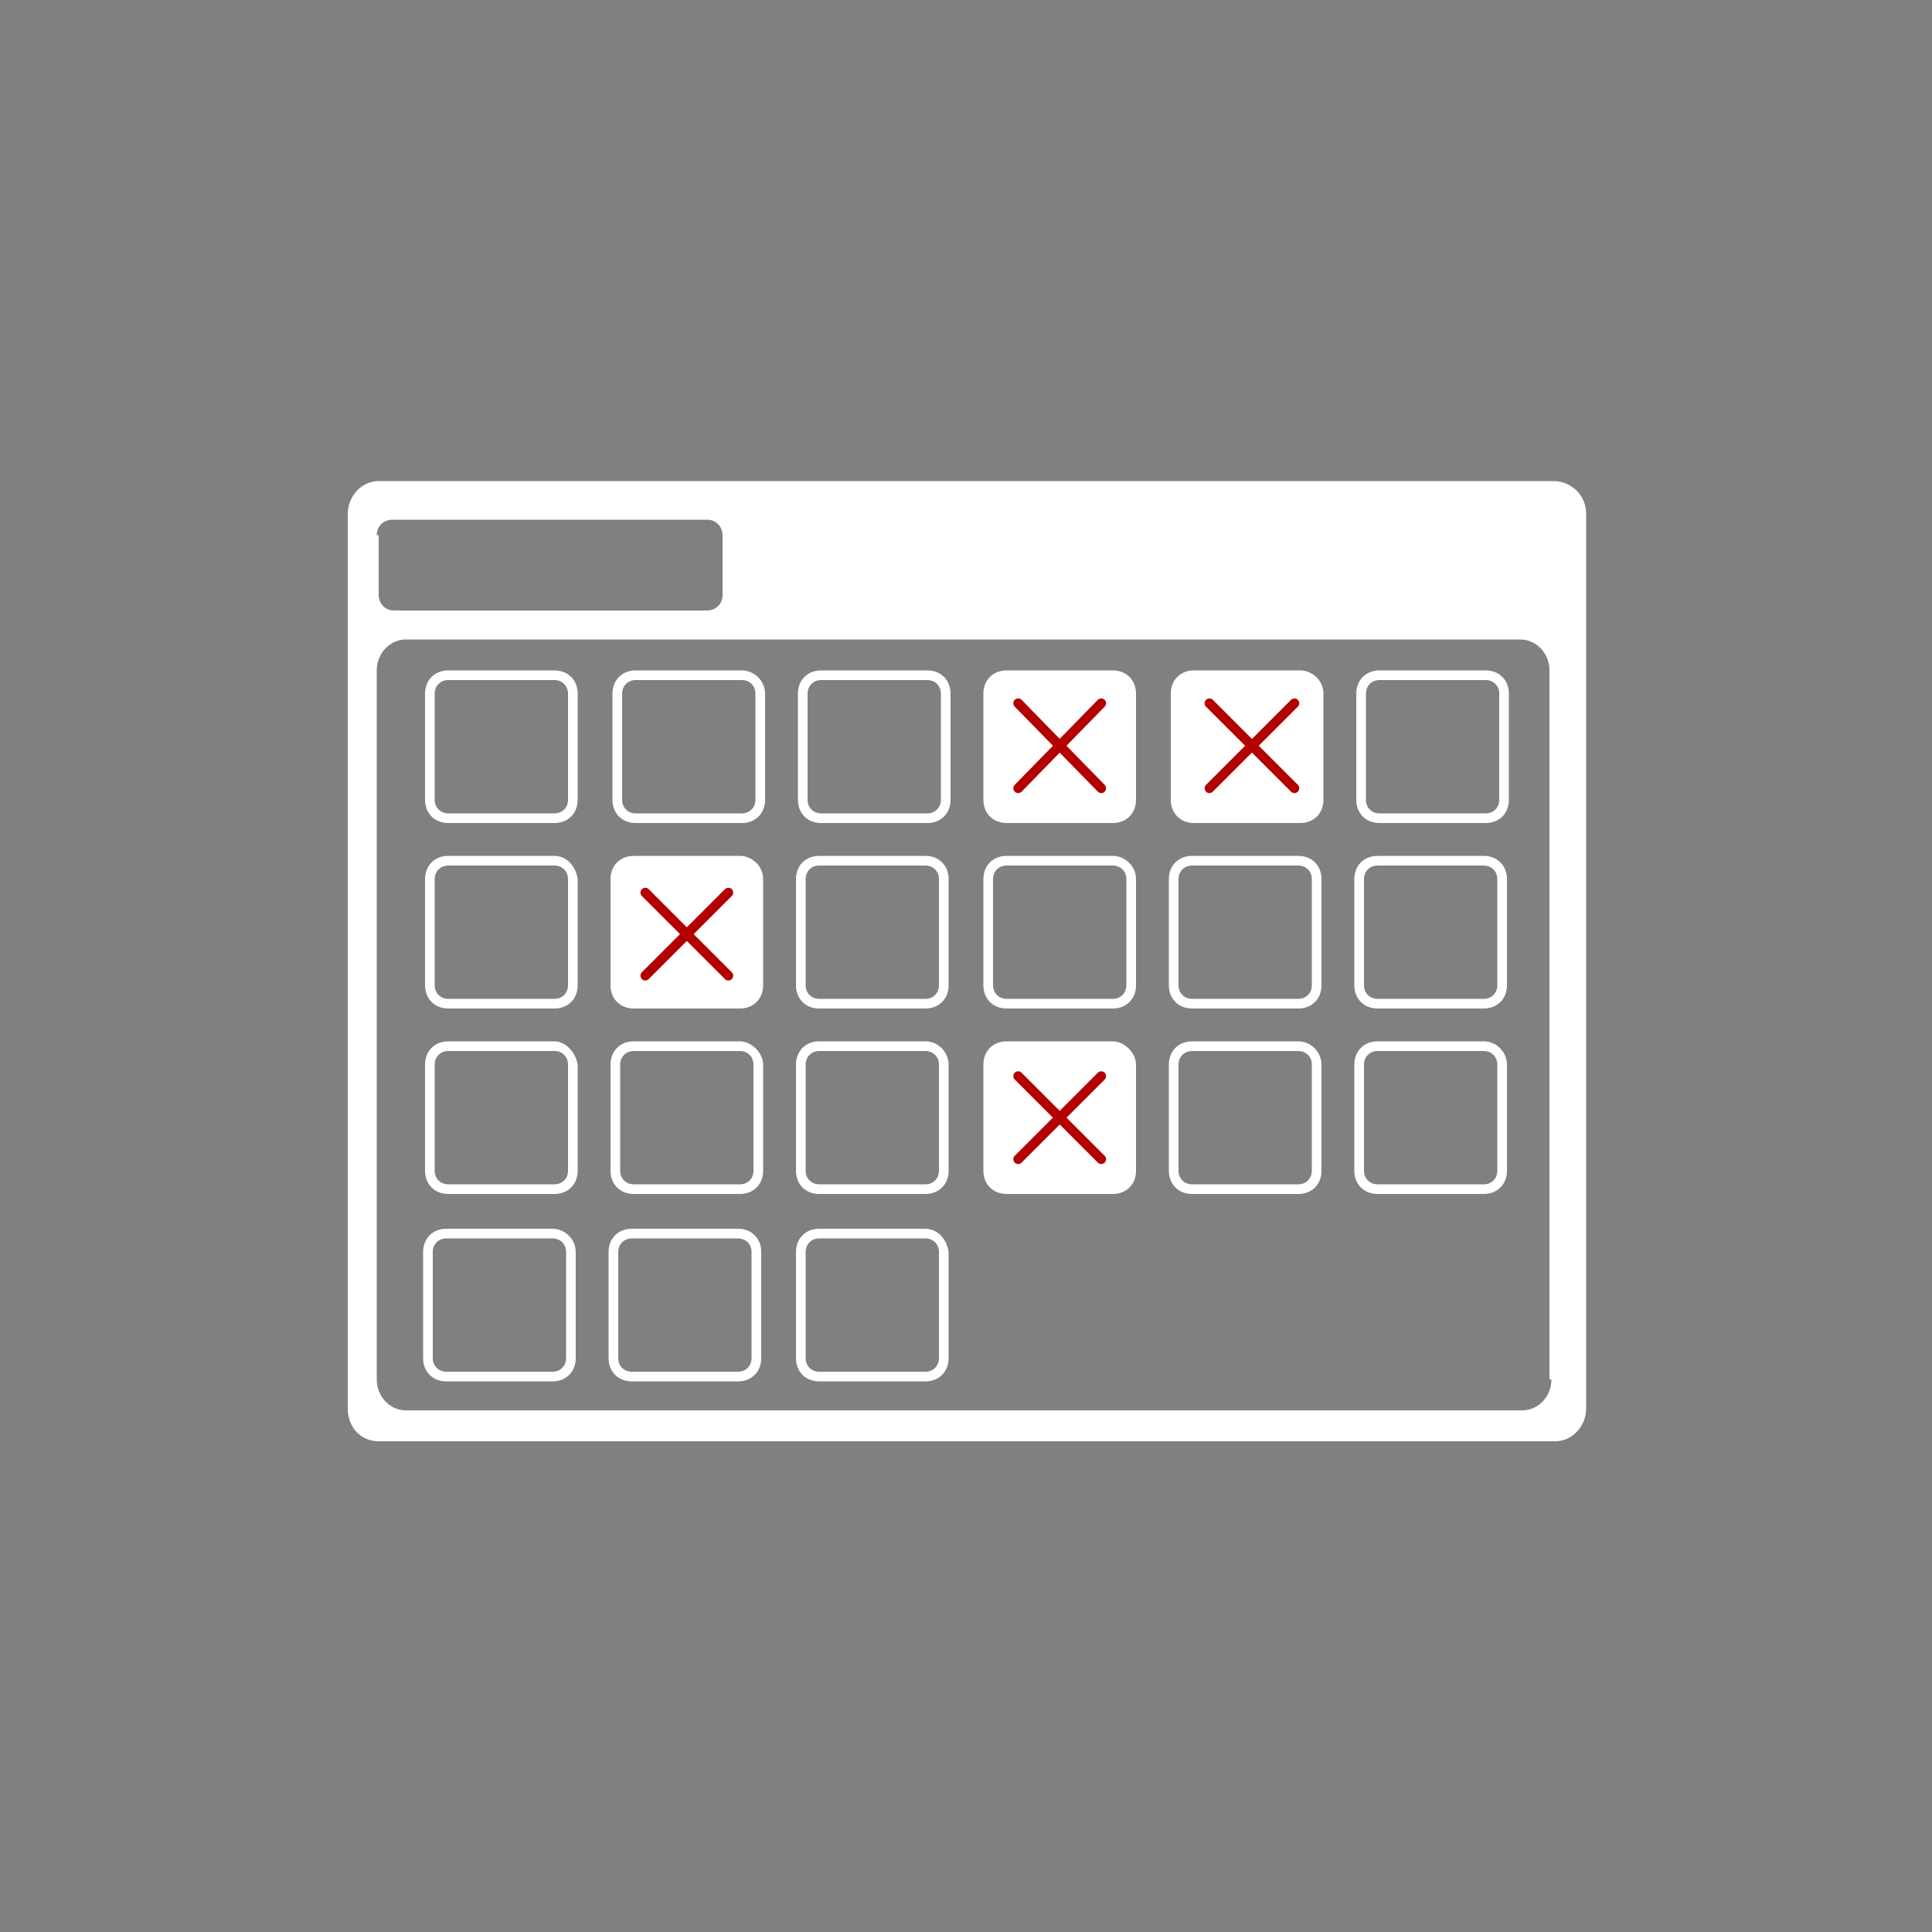 <?xml version="1.0" encoding="UTF-8"?>
<!-- Generator: Adobe Illustrator 22.0.1, SVG Export Plug-In . SVG Version: 6.00 Build 0)  -->
<svg xmlns="http://www.w3.org/2000/svg" xmlns:xlink="http://www.w3.org/1999/xlink" id="Ebene_1" x="0px" y="0px" viewBox="0 0 100 100" style="enable-background:new 0 0 100 100;" xml:space="preserve">
<rect x="0" y="0" width="100" height="100" fill="#808080" stroke="none"/>
<style type="text/css">
	.st0{fill:#FFFFFF;}
	.st1{fill:none;stroke:#B30000;stroke-width:0.5;stroke-linecap:round;stroke-miterlimit:10;}
</style>
<g>
	<g>
		<path class="st0" d="M28.7,35.2c0.4,0,0.7,0.3,0.7,0.7v5.5c0,0.4-0.3,0.7-0.7,0.7h-5.5c-0.4,0-0.7-0.3-0.7-0.7v-5.5    c0-0.4,0.3-0.7,0.7-0.7H28.7 M28.7,34.7h-5.5c-0.7,0-1.2,0.5-1.2,1.2v5.5c0,0.7,0.5,1.2,1.2,1.2h5.5c0.7,0,1.2-0.5,1.2-1.2v-5.5    C29.9,35.2,29.4,34.7,28.7,34.7L28.7,34.7z"></path>
	</g>
	<g>
		<path class="st0" d="M38.4,35.2c0.4,0,0.7,0.3,0.7,0.7v5.5c0,0.4-0.3,0.7-0.7,0.7h-5.5c-0.4,0-0.7-0.3-0.7-0.7v-5.5    c0-0.4,0.3-0.7,0.7-0.7H38.4 M38.4,34.7h-5.5c-0.7,0-1.2,0.5-1.2,1.2v5.5c0,0.7,0.5,1.2,1.2,1.2h5.5c0.7,0,1.2-0.5,1.2-1.2v-5.5    C39.6,35.2,39,34.7,38.4,34.7L38.4,34.7z"></path>
	</g>
	<g>
		<path class="st0" d="M48,35.2c0.4,0,0.7,0.3,0.7,0.7v5.5c0,0.4-0.3,0.7-0.7,0.7h-5.5c-0.4,0-0.7-0.3-0.7-0.7v-5.5    c0-0.4,0.3-0.7,0.7-0.7H48 M48,34.7h-5.5c-0.7,0-1.2,0.5-1.2,1.2v5.5c0,0.7,0.5,1.2,1.2,1.2H48c0.7,0,1.2-0.5,1.2-1.2v-5.5    C49.2,35.2,48.7,34.7,48,34.7L48,34.7z"></path>
	</g>
	<g>
		<path class="st0" d="M52.2,42.3c-0.5,0-0.9-0.4-0.9-0.9v-5.5c0-0.5,0.4-0.9,0.9-0.9h5.5c0.5,0,0.9,0.4,0.9,0.9v5.5    c0,0.5-0.4,0.9-0.9,0.9H52.2z"></path>
		<path class="st0" d="M57.6,35.2c0.4,0,0.7,0.3,0.7,0.7v5.5c0,0.4-0.3,0.7-0.7,0.7h-5.5c-0.4,0-0.7-0.3-0.7-0.7v-5.5    c0-0.4,0.3-0.7,0.7-0.7H57.6 M57.6,34.7h-5.5c-0.7,0-1.2,0.5-1.2,1.2v5.5c0,0.7,0.5,1.2,1.2,1.2h5.5c0.7,0,1.2-0.5,1.2-1.2v-5.5    C58.8,35.2,58.3,34.7,57.6,34.7L57.6,34.7z"></path>
	</g>
	<g>
		<path class="st0" d="M61.8,42.3c-0.5,0-0.9-0.4-0.9-0.9v-5.5c0-0.5,0.4-0.9,0.9-0.9h5.5c0.5,0,0.9,0.4,0.9,0.9v5.5    c0,0.5-0.4,0.9-0.9,0.9H61.8z"></path>
		<path class="st0" d="M67.3,35.2c0.4,0,0.7,0.3,0.7,0.7v5.5c0,0.4-0.3,0.7-0.7,0.7h-5.5c-0.4,0-0.7-0.3-0.7-0.7v-5.5    c0-0.4,0.3-0.7,0.7-0.7H67.3 M67.3,34.7h-5.5c-0.7,0-1.2,0.5-1.2,1.2v5.5c0,0.7,0.5,1.2,1.2,1.2h5.5c0.7,0,1.2-0.5,1.2-1.2v-5.5    C68.5,35.2,67.9,34.7,67.3,34.7L67.3,34.7z"></path>
	</g>
	<g>
		<path class="st0" d="M76.9,35.2c0.4,0,0.7,0.3,0.7,0.7v5.5c0,0.4-0.3,0.7-0.7,0.7h-5.5c-0.4,0-0.7-0.3-0.7-0.7v-5.5    c0-0.4,0.3-0.7,0.7-0.7H76.9 M76.9,34.7h-5.5c-0.7,0-1.2,0.5-1.2,1.2v5.5c0,0.7,0.5,1.2,1.2,1.2h5.5c0.7,0,1.2-0.5,1.2-1.2v-5.5    C78.1,35.2,77.6,34.7,76.9,34.7L76.9,34.7z"></path>
	</g>
	<g>
		<path class="st0" d="M28.7,44.8c0.4,0,0.7,0.3,0.7,0.7V51c0,0.4-0.3,0.7-0.7,0.7h-5.5c-0.4,0-0.7-0.3-0.7-0.7v-5.5    c0-0.4,0.3-0.7,0.7-0.7H28.7 M28.7,44.3h-5.5c-0.7,0-1.2,0.5-1.2,1.2V51c0,0.7,0.5,1.2,1.2,1.2h5.5c0.7,0,1.2-0.5,1.2-1.2v-5.5    C29.8,44.8,29.3,44.3,28.7,44.3L28.7,44.3z"></path>
	</g>
	<g>
		<path class="st0" d="M32.8,51.9c-0.5,0-0.9-0.4-0.9-0.9v-5.5c0-0.5,0.4-0.9,0.9-0.9h5.5c0.5,0,0.9,0.4,0.9,0.9V51    c0,0.5-0.4,0.9-0.9,0.9H32.8z"></path>
		<path class="st0" d="M38.3,44.8c0.4,0,0.7,0.3,0.7,0.7V51c0,0.4-0.3,0.7-0.7,0.7h-5.5c-0.4,0-0.7-0.3-0.7-0.7v-5.5    c0-0.4,0.3-0.7,0.7-0.7H38.3 M38.3,44.3h-5.5c-0.7,0-1.2,0.5-1.2,1.2V51c0,0.7,0.5,1.2,1.2,1.2h5.5c0.7,0,1.2-0.5,1.2-1.2v-5.5    C39.5,44.8,38.9,44.3,38.3,44.3L38.3,44.3z"></path>
	</g>
	<g>
		<path class="st0" d="M47.9,44.8c0.4,0,0.7,0.3,0.7,0.7V51c0,0.4-0.3,0.7-0.7,0.7h-5.5c-0.4,0-0.7-0.3-0.7-0.7v-5.5    c0-0.4,0.3-0.7,0.7-0.7H47.9 M47.9,44.3h-5.5c-0.7,0-1.2,0.5-1.2,1.2V51c0,0.7,0.5,1.2,1.2,1.2h5.5c0.7,0,1.2-0.5,1.2-1.2v-5.5    C49.1,44.8,48.6,44.3,47.9,44.3L47.9,44.3z"></path>
	</g>
	<g>
		<path class="st0" d="M57.6,44.8c0.4,0,0.7,0.3,0.7,0.7V51c0,0.4-0.3,0.7-0.7,0.7h-5.5c-0.4,0-0.7-0.3-0.7-0.7v-5.5    c0-0.4,0.3-0.7,0.7-0.7H57.6 M57.6,44.3h-5.5c-0.7,0-1.2,0.5-1.2,1.2V51c0,0.7,0.5,1.2,1.2,1.2h5.5c0.7,0,1.2-0.5,1.2-1.2v-5.5    C58.8,44.8,58.2,44.3,57.6,44.3L57.6,44.3z"></path>
	</g>
	<g>
		<path class="st0" d="M67.2,44.8c0.4,0,0.7,0.3,0.7,0.7V51c0,0.4-0.3,0.7-0.7,0.7h-5.5c-0.4,0-0.7-0.3-0.7-0.7v-5.5    c0-0.4,0.3-0.7,0.7-0.7H67.2 M67.2,44.3h-5.5c-0.7,0-1.2,0.5-1.2,1.2V51c0,0.7,0.5,1.2,1.2,1.2h5.5c0.7,0,1.2-0.5,1.2-1.2v-5.5    C68.4,44.8,67.9,44.3,67.2,44.3L67.2,44.3z"></path>
	</g>
	<g>
		<path class="st0" d="M28.7,54.4c0.4,0,0.7,0.3,0.7,0.7v5.5c0,0.4-0.3,0.7-0.7,0.7h-5.5c-0.4,0-0.7-0.3-0.7-0.7v-5.5    c0-0.4,0.3-0.7,0.7-0.7H28.7 M28.7,53.9h-5.5c-0.7,0-1.2,0.5-1.2,1.2v5.5c0,0.7,0.5,1.2,1.2,1.2h5.5c0.7,0,1.2-0.5,1.2-1.2v-5.5    C29.8,54.5,29.3,53.9,28.7,53.9L28.7,53.9z"></path>
	</g>
	<g>
		<path class="st0" d="M38.3,54.4c0.4,0,0.7,0.3,0.7,0.7v5.5c0,0.4-0.3,0.7-0.7,0.7h-5.5c-0.4,0-0.7-0.3-0.7-0.7v-5.5    c0-0.4,0.3-0.7,0.7-0.7H38.3 M38.3,53.9h-5.5c-0.7,0-1.2,0.5-1.2,1.2v5.5c0,0.7,0.5,1.2,1.2,1.2h5.5c0.7,0,1.2-0.5,1.2-1.2v-5.5    C39.5,54.5,38.9,53.9,38.3,53.9L38.3,53.9z"></path>
	</g>
	<g>
		<path class="st0" d="M47.9,54.4c0.4,0,0.7,0.3,0.7,0.7v5.5c0,0.4-0.3,0.7-0.7,0.7h-5.5c-0.4,0-0.7-0.3-0.7-0.7v-5.5    c0-0.4,0.3-0.7,0.7-0.7H47.9 M47.9,53.9h-5.5c-0.7,0-1.2,0.5-1.2,1.2v5.5c0,0.7,0.5,1.2,1.2,1.2h5.5c0.7,0,1.2-0.5,1.2-1.2v-5.5    C49.1,54.5,48.6,53.9,47.9,53.9L47.9,53.9z"></path>
	</g>
	<g>
		<path class="st0" d="M52.1,61.6c-0.5,0-0.9-0.4-0.9-0.9v-5.5c0-0.5,0.4-0.9,0.9-0.9h5.5c0.5,0,0.9,0.4,0.9,0.9v5.5    c0,0.5-0.4,0.9-0.9,0.9H52.1z"></path>
		<path class="st0" d="M57.6,54.4c0.4,0,0.7,0.3,0.7,0.7v5.5c0,0.4-0.3,0.7-0.7,0.7h-5.5c-0.4,0-0.7-0.3-0.7-0.7v-5.5    c0-0.4,0.3-0.7,0.7-0.7H57.6 M57.6,53.9h-5.5c-0.7,0-1.2,0.5-1.2,1.2v5.5c0,0.7,0.5,1.2,1.2,1.2h5.5c0.7,0,1.2-0.5,1.2-1.2v-5.5    C58.8,54.5,58.2,53.9,57.6,53.9L57.6,53.9z"></path>
	</g>
	<g>
		<path class="st0" d="M67.2,54.4c0.4,0,0.7,0.3,0.7,0.7v5.5c0,0.4-0.3,0.7-0.7,0.7h-5.5c-0.4,0-0.7-0.3-0.7-0.7v-5.5    c0-0.4,0.3-0.7,0.7-0.7H67.2 M67.2,53.9h-5.5c-0.7,0-1.2,0.5-1.2,1.2v5.5c0,0.7,0.5,1.2,1.2,1.2h5.5c0.7,0,1.2-0.5,1.2-1.2v-5.5    C68.4,54.5,67.9,53.9,67.2,53.9L67.2,53.9z"></path>
	</g>
	<g>
		<path class="st0" d="M76.8,44.8c0.4,0,0.7,0.3,0.7,0.7V51c0,0.4-0.3,0.7-0.7,0.7h-5.5c-0.4,0-0.7-0.3-0.7-0.7v-5.5    c0-0.4,0.3-0.7,0.7-0.7H76.8 M76.8,44.3h-5.5c-0.7,0-1.2,0.5-1.2,1.2V51c0,0.7,0.5,1.2,1.2,1.2h5.5c0.7,0,1.2-0.5,1.2-1.2v-5.5    C78,44.8,77.5,44.3,76.8,44.3L76.8,44.3z"></path>
	</g>
	<g>
		<path class="st0" d="M76.8,54.4c0.4,0,0.7,0.3,0.7,0.7v5.5c0,0.4-0.3,0.7-0.7,0.7h-5.5c-0.4,0-0.7-0.3-0.7-0.7v-5.5    c0-0.4,0.3-0.7,0.7-0.7H76.8 M76.8,53.9h-5.5c-0.7,0-1.2,0.5-1.2,1.2v5.5c0,0.7,0.5,1.2,1.2,1.2h5.5c0.7,0,1.2-0.5,1.2-1.2v-5.5    C78,54.5,77.5,53.9,76.8,53.9L76.8,53.9z"></path>
	</g>
	<g>
		<path class="st0" d="M28.6,64.1c0.4,0,0.7,0.3,0.7,0.7v5.5c0,0.4-0.3,0.7-0.7,0.7h-5.5c-0.4,0-0.7-0.3-0.7-0.7v-5.5    c0-0.4,0.3-0.7,0.7-0.7H28.6 M28.6,63.6h-5.5c-0.7,0-1.2,0.5-1.2,1.2v5.5c0,0.7,0.5,1.2,1.2,1.2h5.5c0.7,0,1.2-0.5,1.2-1.2v-5.5    C29.8,64.1,29.2,63.6,28.6,63.6L28.6,63.6z"></path>
	</g>
	<g>
		<path class="st0" d="M38.2,64.1c0.4,0,0.7,0.3,0.7,0.7v5.5c0,0.4-0.3,0.7-0.7,0.7h-5.5c-0.4,0-0.7-0.3-0.7-0.7v-5.5    c0-0.4,0.3-0.7,0.7-0.7H38.2 M38.2,63.6h-5.5c-0.7,0-1.2,0.5-1.2,1.2v5.5c0,0.7,0.5,1.2,1.2,1.2h5.5c0.7,0,1.2-0.5,1.2-1.2v-5.5    C39.4,64.1,38.9,63.6,38.2,63.6L38.2,63.6z"></path>
	</g>
	<g>
		<path class="st0" d="M47.9,64.1c0.4,0,0.7,0.3,0.7,0.7v5.5c0,0.4-0.3,0.7-0.7,0.7h-5.5c-0.4,0-0.7-0.3-0.7-0.7v-5.5    c0-0.4,0.3-0.7,0.7-0.7H47.9 M47.9,63.6h-5.5c-0.7,0-1.2,0.5-1.2,1.2v5.5c0,0.7,0.5,1.2,1.2,1.2h5.5c0.7,0,1.2-0.5,1.2-1.2v-5.5    C49,64.1,48.5,63.6,47.9,63.6L47.9,63.6z"></path>
	</g>
	<g>
		<line class="st1" x1="62.6" y1="36.4" x2="67" y2="40.8"></line>
		<line class="st1" x1="62.6" y1="40.8" x2="67" y2="36.4"></line>
	</g>
	<g>
		<line class="st1" x1="52.7" y1="36.4" x2="57" y2="40.8"></line>
		<line class="st1" x1="52.7" y1="40.8" x2="57" y2="36.4"></line>
	</g>
	<g>
		<line class="st1" x1="33.4" y1="46.2" x2="37.7" y2="50.5"></line>
		<line class="st1" x1="33.4" y1="50.5" x2="37.7" y2="46.2"></line>
	</g>
	<g>
		<line class="st1" x1="52.7" y1="55.7" x2="57" y2="60"></line>
		<line class="st1" x1="52.7" y1="60" x2="57" y2="55.7"></line>
	</g>
	<path class="st0" d="M80.4,24.9H19.6c-0.9,0-1.6,0.8-1.6,1.7v46.3c0,1,0.7,1.7,1.6,1.7h60.9c0.9,0,1.6-0.8,1.6-1.7V26.6   C82.1,25.6,81.3,24.9,80.4,24.9z M19.5,27.7c0-0.5,0.4-0.8,0.8-0.8h16.3c0.5,0,0.8,0.4,0.8,0.8v3.1c0,0.5-0.4,0.8-0.8,0.8H20.4   c-0.5,0-0.8-0.4-0.8-0.8V27.7z M80.3,71.4c0,0.9-0.7,1.6-1.5,1.6H21c-0.8,0-1.5-0.7-1.5-1.6V34.7c0-0.9,0.7-1.6,1.5-1.6h57.7   c0.8,0,1.5,0.7,1.5,1.6V71.4z"></path>
</g>
</svg>

